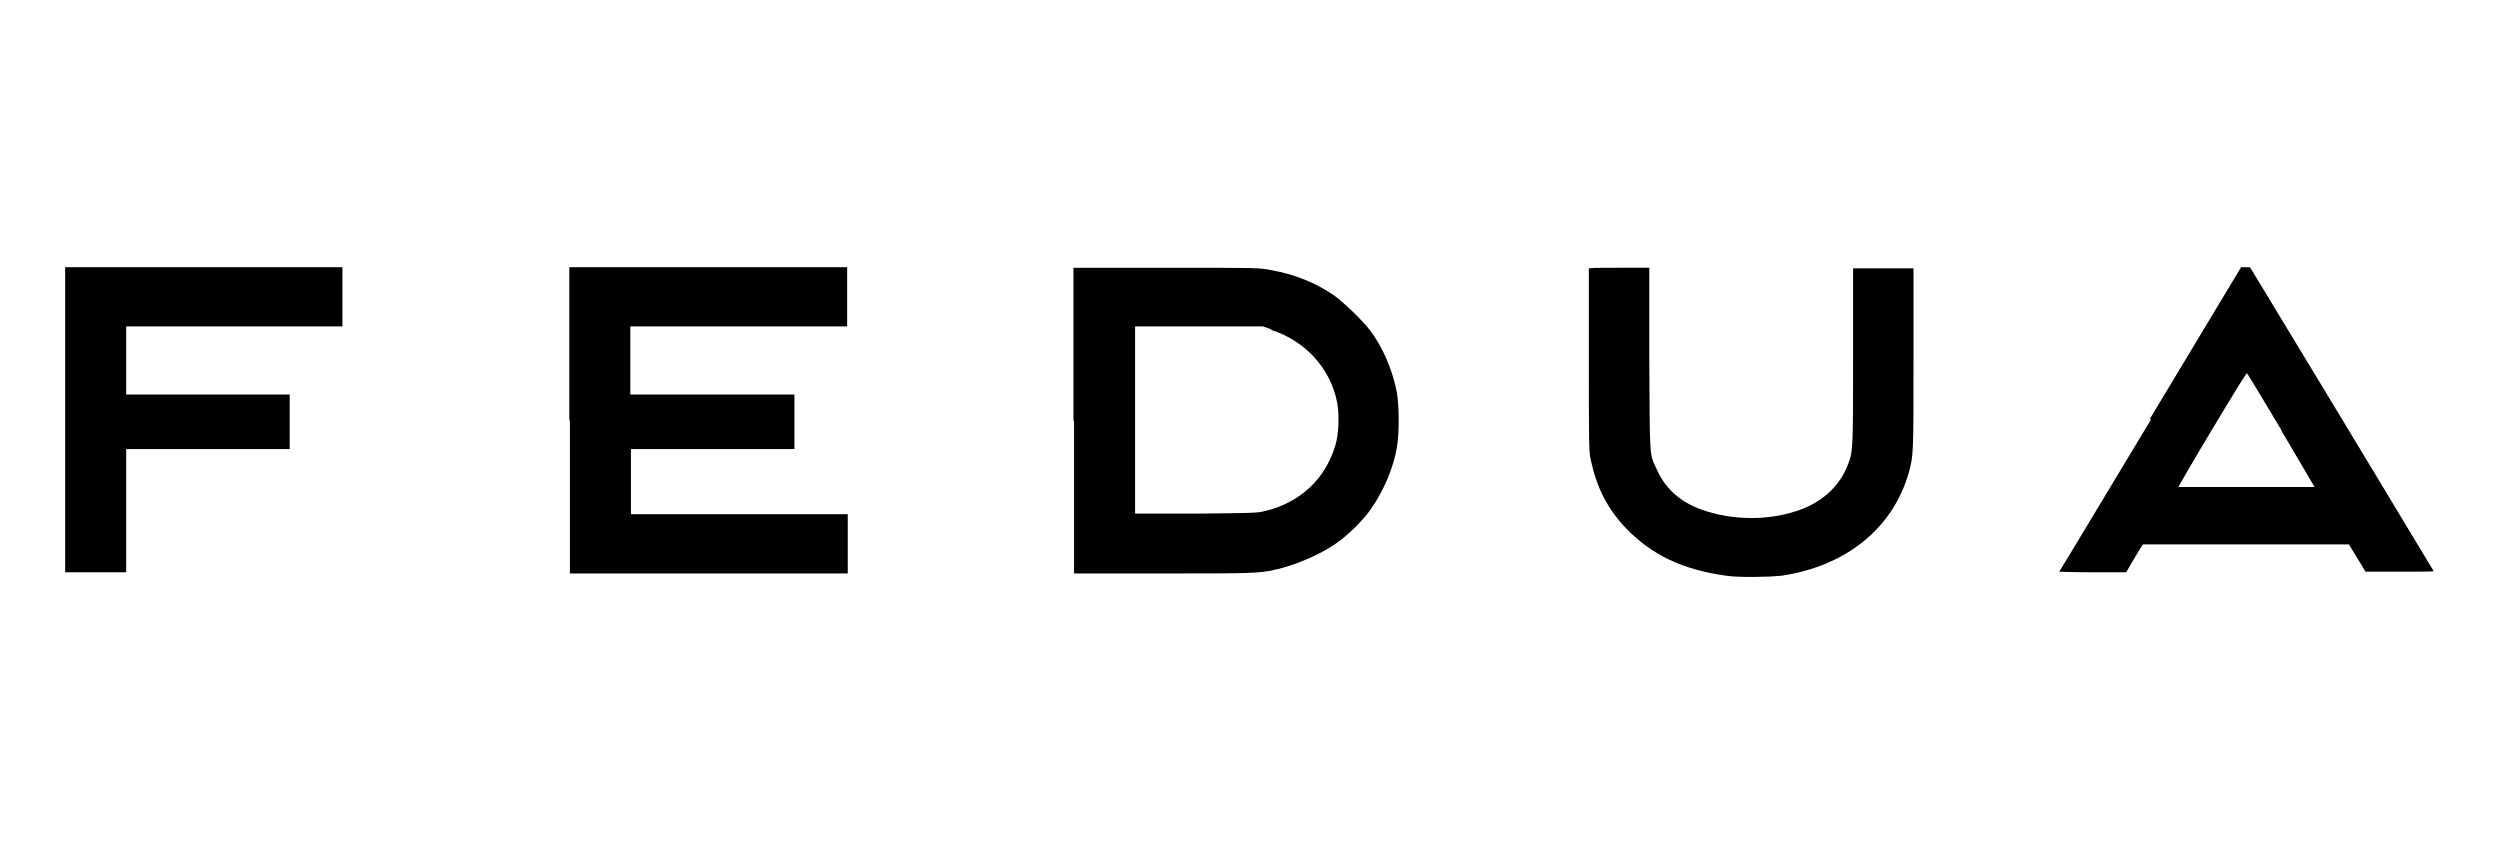 <?xml version="1.0" encoding="UTF-8"?> <svg xmlns="http://www.w3.org/2000/svg" id="_Слой_1" data-name="Слой 1" version="1.1" viewBox="0 0 422 142.5"><defs><style> .cls-1 { fill: #000; stroke-width: 0px; } </style></defs><path class="cls-1" d="M11,70.9v25.7h10.3v-20.8h27.6v-9.2h-27.6v-11.5h36.5v-10H11v25.7Z"></path><path class="cls-1" d="M96.2,71v25.8h46.9v-10h-36.6v-5c0-2.7,0-5.2,0-5.5v-.5h27.6v-9.2h-27.7v-11.5h36.6v-10h-46.9v25.8Z"></path><path class="cls-1" d="M181.3,71v25.8h14.8c14.7,0,16.3,0,19-.6,3.3-.7,7.9-2.6,10.6-4.6,1.9-1.3,4.6-4,5.8-5.8,2-2.9,3.7-6.7,4.3-10.3.4-2.3.4-6.7,0-9.2-.7-3.8-2.4-7.7-4.5-10.5-1.4-1.8-4.4-4.7-6.2-6-3.1-2.1-6.6-3.5-10.5-4.2-2-.4-2.1-.4-17.7-.4h-15.7s0,25.8,0,25.8ZM214.6,55.7c5.7,1.8,10,6.5,11.1,12.2.4,2,.3,5.4-.3,7.3-1.7,5.7-6,9.7-12,11.1-1.3.3-1.9.3-11.6.4h-10.2c0,0,0-15.8,0-15.8v-15.8h10.8s10.8,0,10.8,0l1.4.5Z"></path><path class="cls-1" d="M268.2,45.4c0,.1,0,7.1,0,15.5,0,13.3,0,15.5.3,16.6,1,4.8,2.8,8.3,5.9,11.6,4.4,4.6,9.7,7.1,17.1,8.1,2.2.3,7,.2,9.1,0,11-1.6,18.9-8,21.6-17.4.8-2.9.8-3.1.8-19.3v-15.2h-10.2v14.7c0,15.9,0,16.2-.9,18.5-1.3,3.4-4.1,6.1-7.9,7.5-4.6,1.7-10,1.9-14.9.6-4.7-1.2-7.8-3.6-9.5-7.5-1.2-2.6-1.1-1.5-1.2-18.6v-15.3h-5.1c-4.1,0-5.1,0-5.2.2Z"></path><path class="cls-1" d="M363.1,70.8c-8.5,14.1-15.4,25.6-15.5,25.7,0,0,2.2.1,5.6.1h5.7s1.4-2.4,1.4-2.4l1.4-2.3h34.8l1.4,2.3,1.4,2.3h5.8c3.2,0,5.8,0,5.7-.1,0,0-7-11.6-15.5-25.7l-15.5-25.6h-1.5l-15.4,25.6ZM385.1,72.7l5.6,9.5h-11.5c-6.3,0-11.5,0-11.5,0s2.5-4.4,5.7-9.7c3.6-6,5.8-9.6,5.9-9.5s2.7,4.4,5.8,9.6Z"></path></svg> 